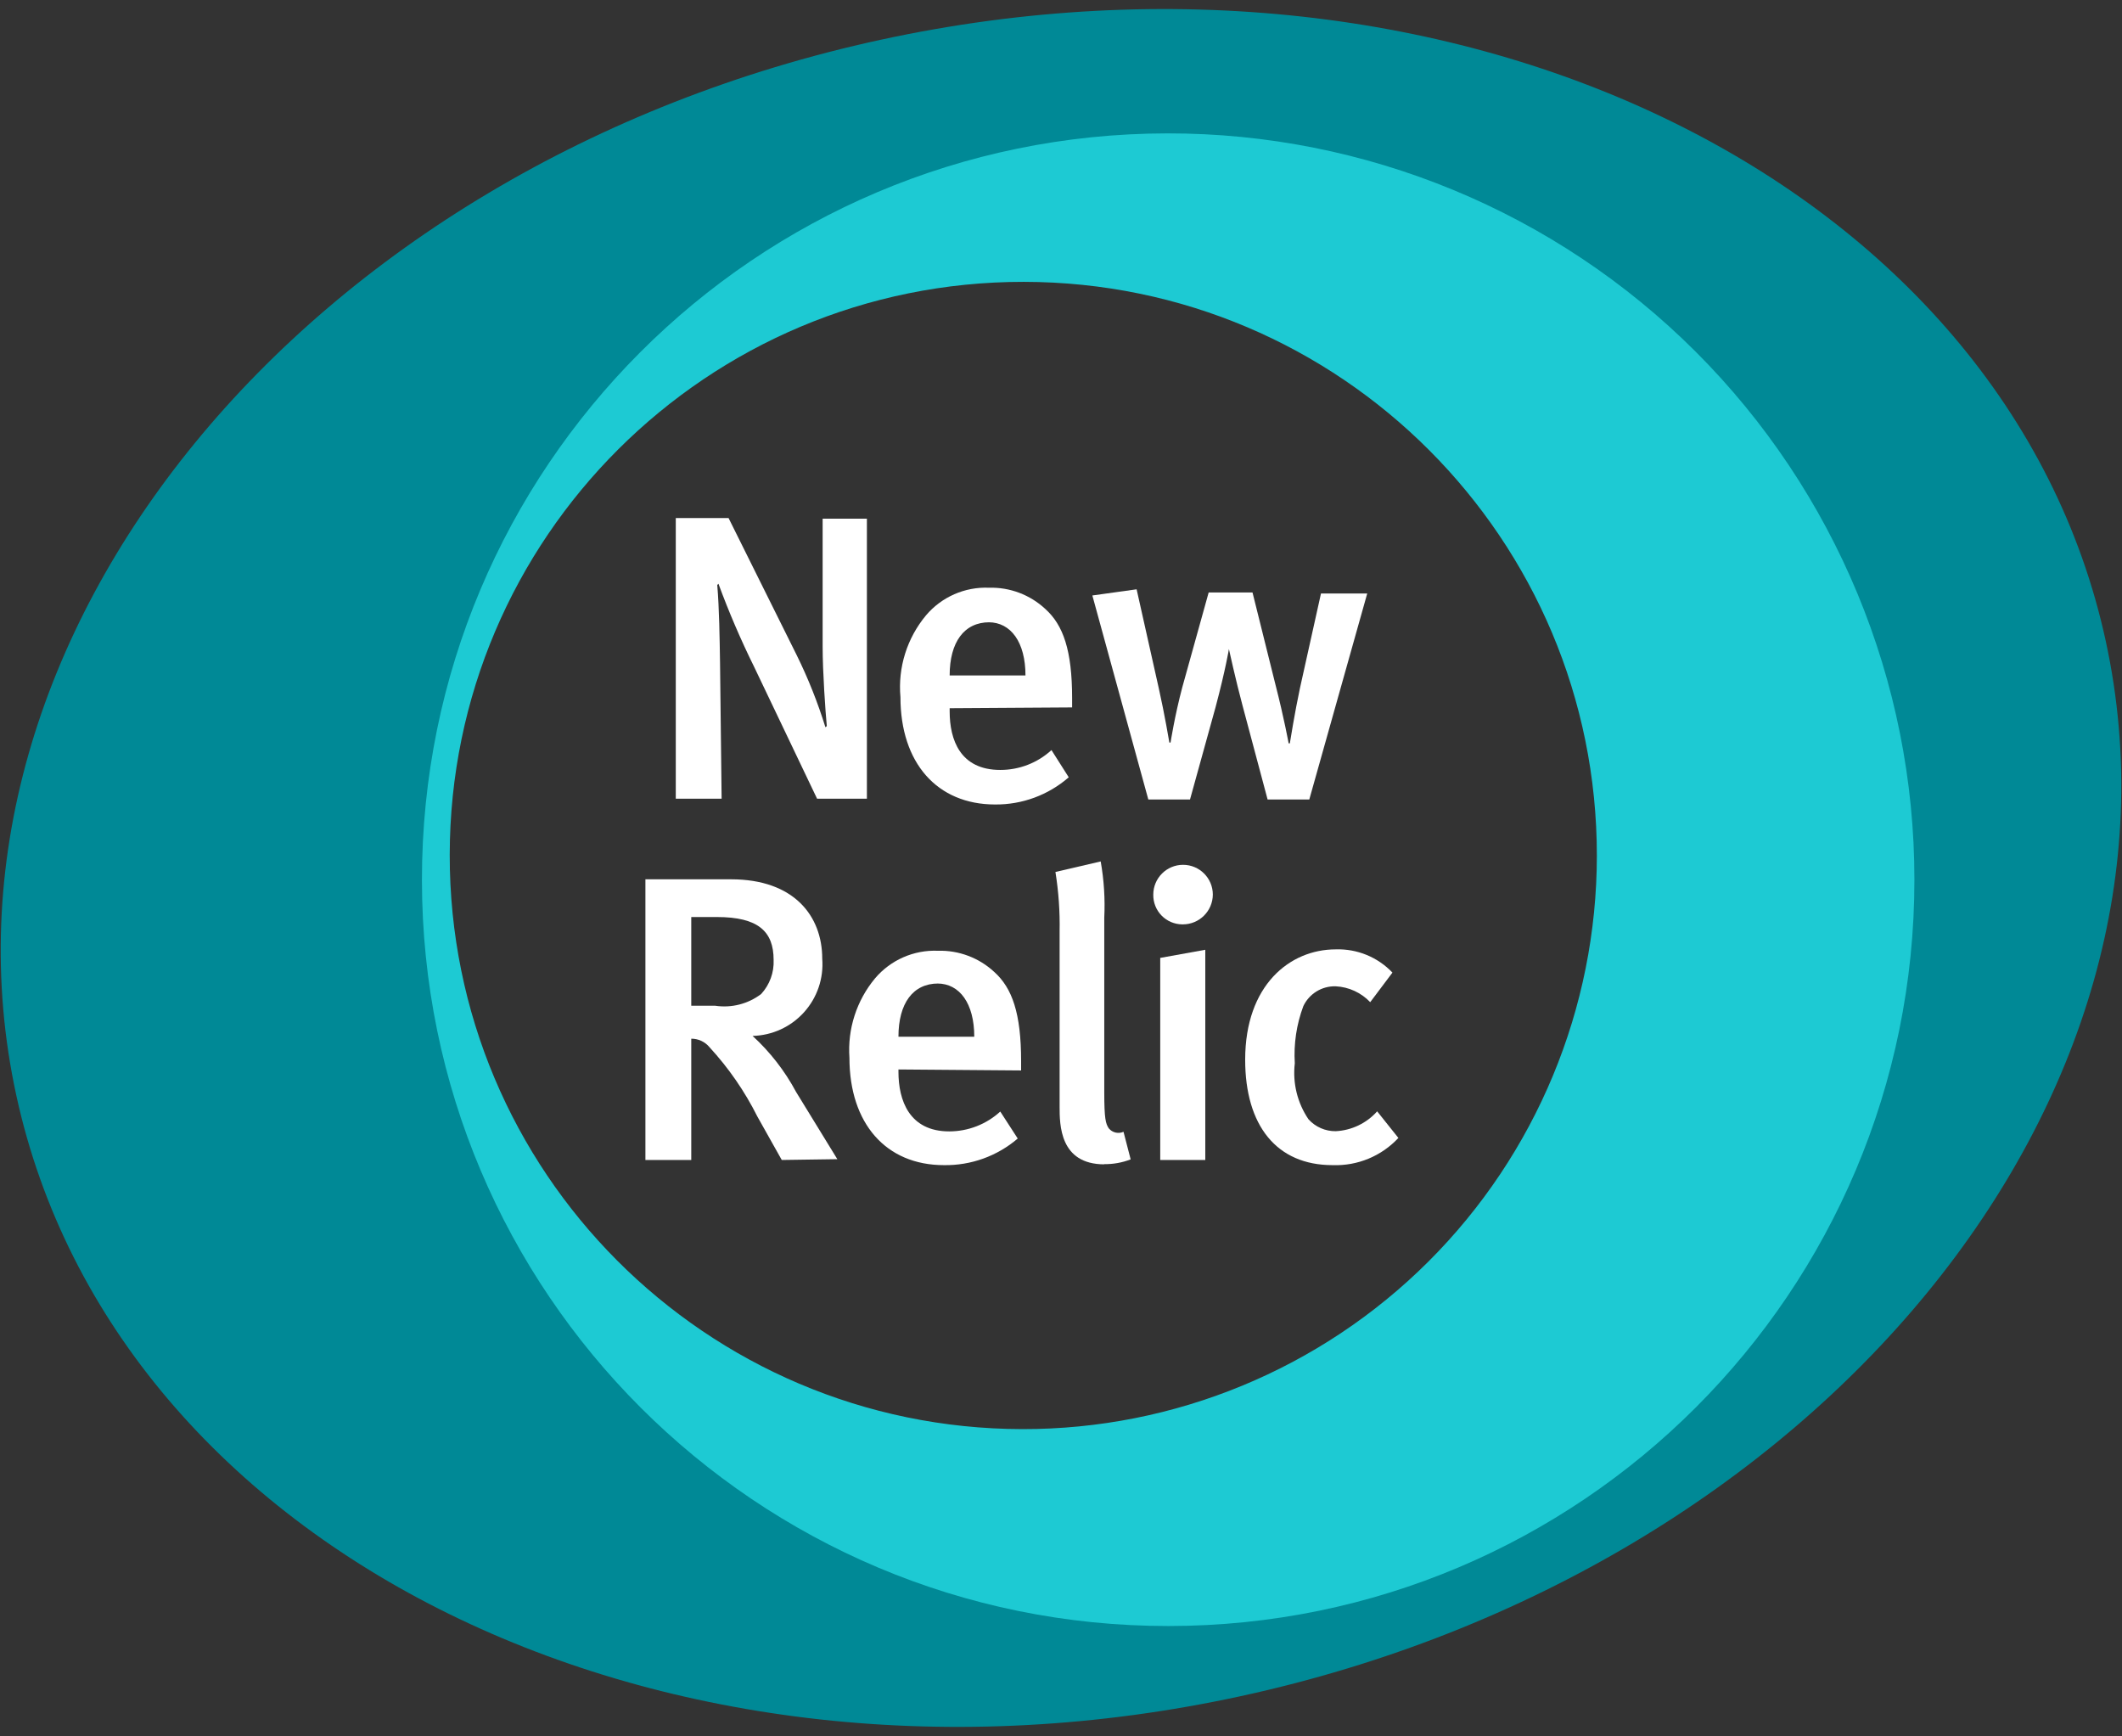 <?xml version="1.0" encoding="UTF-8"?>
<svg width="198px" height="162px" viewBox="0 0 198 162" version="1.1" xmlns="http://www.w3.org/2000/svg" xmlns:xlink="http://www.w3.org/1999/xlink">
    <rect x="0" y="0" width="198" height="162" fill="#333333" stroke="none"/>
    <title>New Relic</title>
    <g id="Page-1" stroke="none" stroke-width="1" fill="none" fill-rule="evenodd">
        <g id="Technology-Logo" transform="translate(-413, -7797)" fill-rule="nonzero">
            <g id="NR_logo_Horizontal-Copy" transform="translate(413, 7797)">
                <path d="M196.481,59.796 C187.204,17.13 136.037,-7.963 82.204,3.704 C28.37,15.37 -7.759,59.519 1.519,102.185 C10.796,144.852 61.963,169.944 115.796,158.241 C169.63,146.537 205.759,102.463 196.481,59.796 M95.389,134.259 C73.381,134.267 53.537,121.016 45.11,100.686 C36.683,80.355 41.333,56.951 56.892,41.387 C72.451,25.822 95.854,21.164 116.187,29.584 C136.52,38.004 149.778,57.844 149.778,79.852 C149.778,109.893 125.43,134.249 95.389,134.259" id="Shape" fill="#008996"></path>
                <path d="M108.944,12.444 C70.494,12.475 39.347,43.667 39.37,82.117 C39.394,120.568 70.58,151.721 109.031,151.704 C147.481,151.687 178.64,120.506 178.63,82.056 C178.63,63.581 171.285,45.864 158.215,32.807 C145.144,19.75 127.419,12.425 108.944,12.444 M95.389,133.333 C65.839,133.282 41.922,109.291 41.963,79.741 C42.004,50.191 65.987,26.266 95.537,26.296 C125.087,26.327 149.02,50.302 149,79.852 C148.99,94.055 143.335,107.673 133.279,117.704 C123.223,127.735 109.593,133.358 95.389,133.333" id="Shape" fill="#1DCAD3"></path>
                <path d="M76.241,74.519 L70.37,62.222 C69.123,59.697 68.01,57.107 67.037,54.463 L66.926,54.574 C67.111,56.759 67.148,59.537 67.185,61.833 L67.333,74.519 L63.056,74.519 L63.056,48.333 L67.981,48.333 L74.333,61.111 C75.405,63.284 76.302,65.538 77.019,67.852 L77.148,67.741 C77.019,66.407 76.759,62.667 76.759,60.333 L76.759,48.389 L80.889,48.389 L80.889,74.519 L76.241,74.519 Z" id="Path" fill="#FFFFFF"></path>
                <path d="M88.611,66.074 L88.611,66.37 C88.611,69.019 89.593,71.833 93.333,71.833 C95.102,71.837 96.807,71.176 98.111,69.981 L99.722,72.519 C97.82,74.176 95.375,75.079 92.852,75.056 C87.426,75.056 84.019,71.167 84.019,65.037 C83.771,62.278 84.631,59.533 86.407,57.407 C87.862,55.69 90.029,54.74 92.278,54.833 C94.223,54.777 96.112,55.489 97.537,56.815 C99.204,58.315 100.037,60.667 100.037,65.13 L100.037,66 L88.611,66.074 Z M92.315,58.056 C89.963,58.056 88.611,59.907 88.611,63.019 L95.685,63.019 C95.685,59.907 94.315,58.056 92.241,58.056" id="Shape" fill="#FFFFFF"></path>
                <path d="M122.167,74.593 L118.278,74.593 L115.926,65.778 C115.315,63.5 114.667,60.556 114.667,60.556 L114.667,60.556 C114.667,60.556 114.37,62.407 113.426,65.963 L111.037,74.593 L107.148,74.593 L101.926,55.556 L106.056,54.981 L108.13,64.241 C108.667,66.63 109.111,69.278 109.111,69.278 L109.222,69.278 C109.222,69.278 109.611,66.778 110.315,64.13 L112.778,55.278 L116.87,55.278 L119.019,63.907 C119.815,67 120.241,69.352 120.241,69.352 L120.352,69.352 C120.352,69.352 120.815,66.444 121.296,64.204 L123.259,55.37 L127.574,55.37 L122.167,74.593 Z" id="Path" fill="#FFFFFF"></path>
                <path d="M72.944,108.222 L70.667,104.167 C69.489,101.814 67.986,99.639 66.204,97.704 C65.785,97.195 65.159,96.902 64.5,96.907 L64.5,108.222 L60.222,108.222 L60.222,82.037 L68.222,82.037 C74.074,82.037 76.722,85.444 76.722,89.444 C76.865,91.274 76.25,93.081 75.021,94.443 C73.792,95.806 72.056,96.603 70.222,96.648 C71.859,98.148 73.23,99.914 74.278,101.87 L78.13,108.148 L72.944,108.222 Z M66.889,85.556 L64.5,85.556 L64.5,93.833 L66.741,93.833 C68.256,94.06 69.798,93.666 71.019,92.741 C71.817,91.877 72.237,90.73 72.185,89.556 C72.185,86.907 70.759,85.556 66.889,85.556" id="Shape" fill="#FFFFFF"></path>
                <path d="M83.833,99.778 L83.833,100 C83.833,102.648 84.833,105.556 88.574,105.556 C90.336,105.554 92.034,104.894 93.333,103.704 L94.963,106.222 C93.047,107.863 90.596,108.745 88.074,108.704 C82.667,108.704 79.259,104.815 79.259,98.685 C79.071,96 79.927,93.347 81.648,91.278 C83.103,89.56 85.269,88.61 87.519,88.704 C89.464,88.648 91.353,89.359 92.778,90.685 C94.444,92.185 95.278,94.537 95.278,99 L95.278,99.87 L83.833,99.778 Z M87.537,91.759 C85.185,91.759 83.833,93.611 83.833,96.722 L90.907,96.722 C90.907,93.611 89.537,91.759 87.463,91.759" id="Shape" fill="#FFFFFF"></path>
                <path d="M103.056,108.63 C98.87,108.63 98.87,104.926 98.87,103.222 L98.87,86.907 C98.906,85.048 98.776,83.188 98.481,81.352 L102.704,80.37 C103.011,82.106 103.123,83.87 103.037,85.63 L103.037,101.852 C103.037,104.407 103.167,104.833 103.463,105.278 C103.798,105.677 104.358,105.806 104.833,105.593 L105.5,108.167 C104.703,108.475 103.854,108.626 103,108.611" id="Path" fill="#FFFFFF"></path>
                <path d="M110.296,86.241 C109.571,86.231 108.88,85.932 108.376,85.411 C107.871,84.889 107.596,84.188 107.611,83.463 C107.611,81.929 108.855,80.685 110.389,80.685 C111.923,80.685 113.167,81.929 113.167,83.463 C113.156,85 111.908,86.241 110.37,86.241 M108.259,108.222 L108.259,89.37 L112.463,88.611 L112.463,108.222 L108.259,108.222 Z" id="Shape" fill="#FFFFFF"></path>
                <path d="M124.333,108.704 C119.111,108.704 116.185,105 116.185,98.87 C116.185,91.907 120.352,88.574 124.63,88.574 C126.624,88.506 128.551,89.295 129.926,90.741 L127.852,93.5 C127.008,92.611 125.854,92.081 124.63,92.019 C123.345,91.983 122.161,92.709 121.611,93.87 C120.975,95.573 120.703,97.39 120.815,99.204 C120.6,101.041 121.053,102.895 122.093,104.426 C122.74,105.143 123.664,105.547 124.63,105.537 C126.116,105.463 127.51,104.796 128.5,103.685 L130.481,106.167 C128.903,107.862 126.666,108.787 124.352,108.704" id="Path" fill="#FFFFFF"></path>
            </g>
        </g>
    </g>
</svg>
